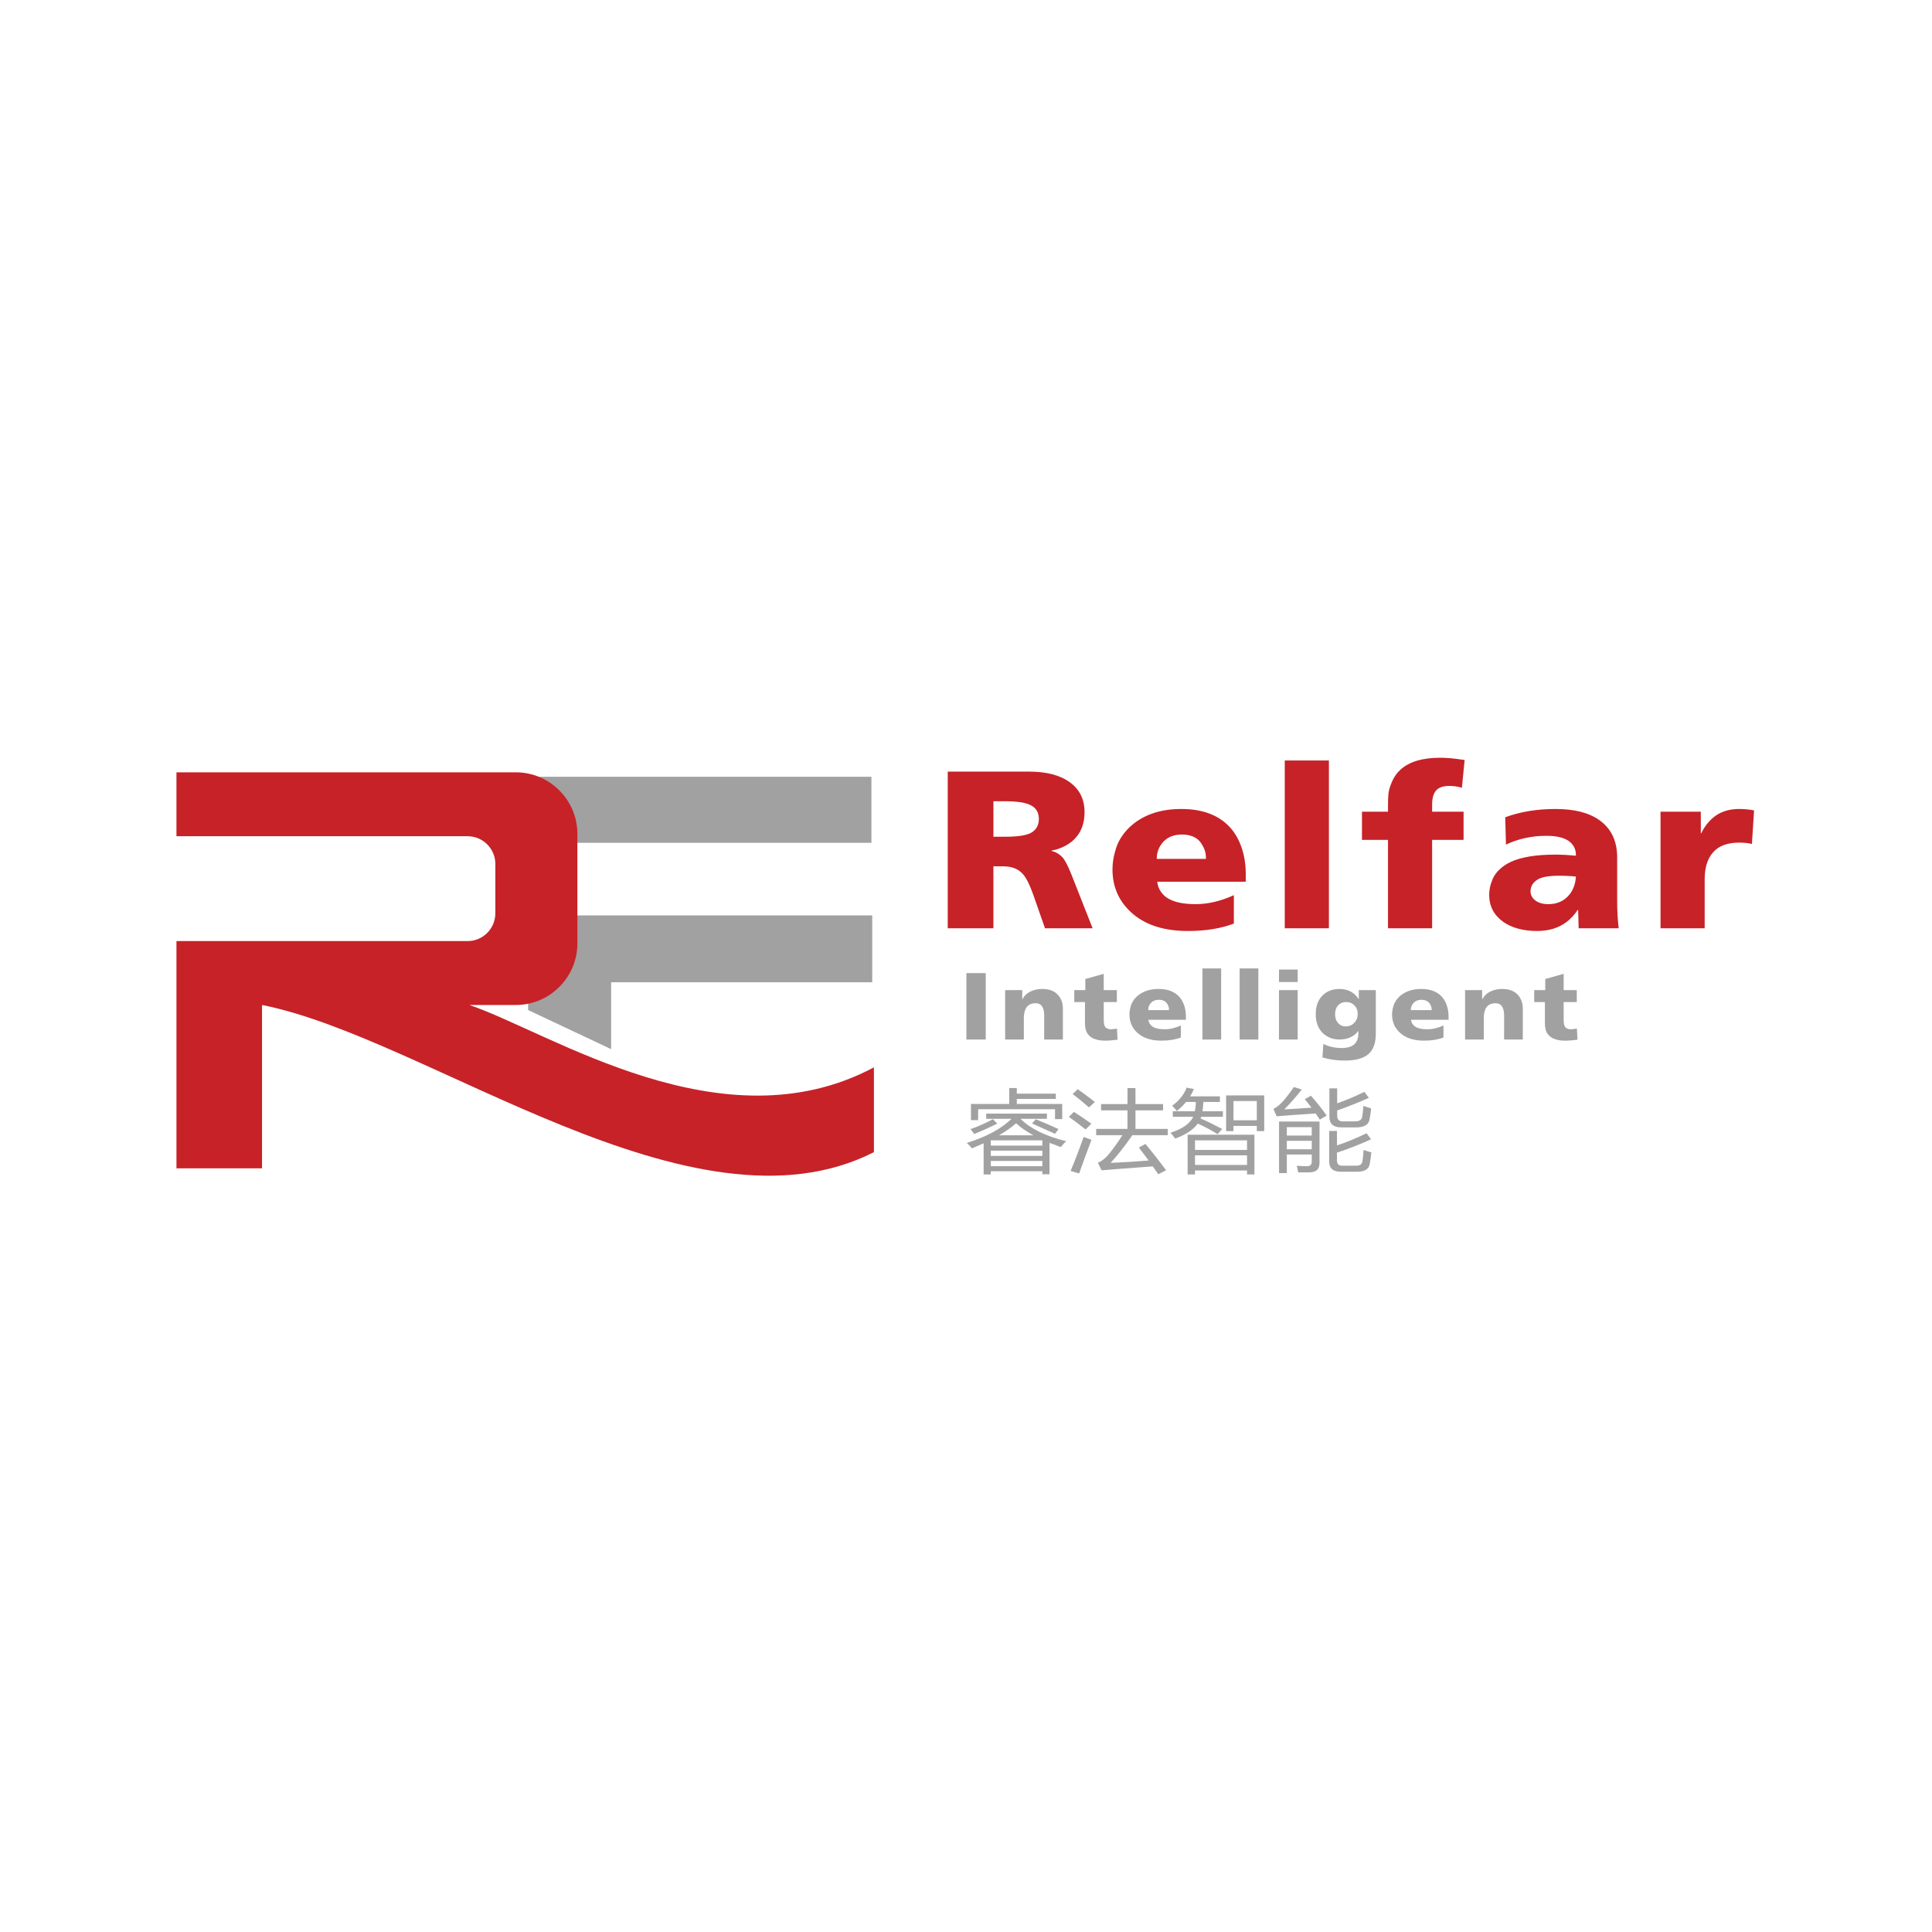 <?xml version="1.0" encoding="UTF-8"?>
<!DOCTYPE svg PUBLIC "-//W3C//DTD SVG 1.1//EN" "http://www.w3.org/Graphics/SVG/1.1/DTD/svg11.dtd">
<!-- Creator: CorelDRAW -->
<svg xmlns="http://www.w3.org/2000/svg" xml:space="preserve" width="1181px" height="1181px" version="1.1" style="shape-rendering:geometricPrecision; text-rendering:geometricPrecision; image-rendering:optimizeQuality; fill-rule:evenodd; clip-rule:evenodd"
viewBox="0 0 1181 1181"
 xmlns:xlink="http://www.w3.org/1999/xlink"
 xmlns:xodm="http://www.corel.com/coreldraw/odm/2003">
 <defs>
  <style type="text/css">
   <![CDATA[
    .fil1 {fill:#A0A1A0}
    .fil2 {fill:#C62228}
    .fil3 {fill:#A0A1A0;fill-rule:nonzero}
    .fil0 {fill:#C62228;fill-rule:nonzero}
   ]]>
  </style>
 </defs>
 <g id="Слой_x0020_1">
  <path class="fil0" d="M579.33 567.44l0 -95.76 49.85 0c10.61,0 18.92,2.19 24.93,6.61 5.91,4.35 8.86,10.42 8.86,18.17 0,6.31 -1.75,11.48 -5.25,15.47 -1.58,1.87 -3.66,3.54 -6.29,4.99 -2.6,1.44 -5.48,2.47 -8.61,3.04l0 0.27c2.48,0.48 4.71,1.78 6.66,3.88 1.48,1.59 3.26,4.99 5.36,10.21l13.06 33.12 -29.11 0 -6.03 -17.24c-1.75,-5.15 -3.3,-9.02 -4.65,-11.62 -1.33,-2.58 -2.78,-4.49 -4.36,-5.74 -2.58,-2.17 -6.13,-3.26 -10.63,-3.26l-5.86 0 0 37.86 -27.93 0zm27.93 -77.66l0 21.7 7.33 0c8.06,0 13.49,-0.91 16.27,-2.74 2.8,-1.87 4.18,-4.58 4.18,-8.16 0,-4.49 -2.2,-7.52 -6.58,-9.07 -3.28,-1.16 -7.91,-1.73 -13.87,-1.73l-7.33 0zm154.25 49.21l-54.14 0c0.35,2.53 1.16,4.65 2.43,6.34 1.28,1.71 2.58,2.91 3.88,3.66 3.88,2.47 9.59,3.7 17.17,3.7 7.63,0 15.42,-1.85 23.38,-5.49l0 17.36c-7.91,3.03 -17.27,4.54 -28.09,4.54 -14.11,0 -25.25,-3.42 -33.43,-10.28 -8.44,-7.11 -12.67,-16.25 -12.67,-27.38 0,-1.96 0.15,-3.94 0.48,-5.94 0.3,-2.01 0.88,-4.31 1.68,-6.96 0.8,-2.62 2.12,-5.24 3.95,-7.86 1.83,-2.62 4.08,-4.99 6.71,-7.09 7.63,-6.04 17.39,-9.07 29.26,-9.07 12.66,0 22.42,3.55 29.25,10.69 3.13,3.24 5.61,7.36 7.41,12.38 1.8,5.01 2.73,10.62 2.73,16.86l0 4.54zm-54.41 -13.95l30.06 0c0.2,-3.88 -1.13,-7.52 -3.96,-10.96 -2.5,-2.63 -6.1,-3.95 -10.78,-3.95 -4.56,0 -8.19,1.37 -10.94,4.08 -2.93,2.99 -4.38,6.59 -4.38,10.83zm78.26 42.4l0 -102.57 26.98 0 0 102.57 -26.98 0zm63.1 0l0 -54.03 -15.91 0 0 -17.23 15.91 0 0 -4.4c0,-2.64 0.1,-4.9 0.3,-6.79 0.18,-1.89 0.9,-4.26 2.13,-7.13 1.2,-2.87 2.95,-5.34 5.21,-7.39 5.3,-4.85 13.44,-7.27 24.32,-7.27 3.88,0 8.51,0.41 13.94,1.25l0.95 0.14 -1.67 16.96c-2.5,-0.75 -5.06,-1.12 -7.63,-1.12 -3.53,0 -6.09,0.78 -7.71,2.33 -1.91,1.82 -2.86,4.83 -2.86,9.02l0 4.4 19.22 0 0 17.23 -19.22 0 0 54.03 -26.98 0zm141.04 0l-24.5 0 -0.3 -11.22 -0.28 0c-2.05,3.1 -4.4,5.63 -7.06,7.55 -4.78,3.55 -10.68,5.33 -17.74,5.33 -8.49,0 -15.42,-1.87 -20.75,-5.61 -5.71,-4.1 -8.56,-9.62 -8.56,-16.55 0,-1.48 0.15,-2.96 0.48,-4.49 0.3,-1.5 0.87,-3.26 1.7,-5.24 0.85,-1.98 2.2,-3.87 4.13,-5.7 1.9,-1.82 4.2,-3.39 6.96,-4.67 6.4,-2.94 15.44,-4.42 27.13,-4.42 4,0 8.21,0.23 12.61,0.68 0.15,-3.3 -1,-6.06 -3.46,-8.3 -2.92,-2.57 -7.8,-3.87 -14.66,-3.87 -8.89,0 -17.09,1.8 -24.63,5.36l-0.45 -16.71c9.14,-3.37 19.4,-5.06 30.73,-5.06 11.54,0 20.5,2.28 26.91,6.88 7.18,5.15 10.79,12.72 10.79,22.71l0 26.5c0,6.14 0.3,11.74 0.95,16.83zm-53.91 -22.57c0,2.21 1,4.08 3,5.61 1.93,1.46 4.56,2.21 7.94,2.21 5.33,0 9.58,-1.92 12.76,-5.75 2.43,-2.98 3.78,-6.68 4.03,-11.1 -2.8,-0.34 -6.28,-0.52 -10.49,-0.52 -6.05,0 -10.36,0.77 -12.91,2.32 -2.88,1.78 -4.33,4.2 -4.33,7.23zm136.65 -49.48l-1.32 20.49c-2.38,-0.53 -4.96,-0.8 -7.69,-0.8 -6.05,0 -10.76,1.37 -14.09,4.08 -4.73,3.92 -7.1,9.96 -7.1,18.17l0 30.11 -26.98 0 0 -71.26 24.62 0 0 13.15 0.3 0c1.13,-2.43 2.61,-4.69 4.41,-6.74 1.8,-2.05 3.73,-3.67 5.78,-4.88 3.68,-2.12 7.98,-3.19 12.91,-3.19 3.13,0 6.19,0.27 9.16,0.87z"/>
  <path class="fil1" d="M532.68 474.83l-212.84 0 0 40.38 212.84 0 0 -40.38zm-209.85 84.74l210.35 0 0 40.87 -159.61 0 0 40.89 -50.74 -23.91 0 -57.85z"/>
  <path class="fil2" d="M107.86 575.27l52.31 0 125.68 0c9.32,0 16.94,-7.63 16.94,-16.94l0 -30.22c0,-9.31 -7.62,-16.94 -16.94,-16.94l-177.99 0 0 -39.06 207.49 0c20.68,0 37.59,16.92 37.59,37.59l0 67.04c0,20.67 -16.91,37.59 -37.59,37.59l-28.4 0c49.99,17.05 154.67,87.5 247.26,38.13l0 51.83c-111.01,56.47 -272.56,-69.92 -374.04,-89.96l0 99.84 -52.31 0 0 -99.84 0 -39.06z"/>
  <path class="fil3" d="M590.74 635.43l0 -40.57 11.83 0 0 40.57 -11.83 0zm23.69 0l0 -30.19 10.44 0 0 5.57 0.12 0c1.14,-2.16 2.89,-3.78 5.22,-4.86 2.04,-0.94 4.32,-1.41 6.87,-1.41 3.92,0 6.95,1.02 9.1,3.08 0.96,0.87 1.79,2.05 2.49,3.55 0.71,1.5 1.06,3.3 1.06,5.42l0 18.84 -11.44 0 0 -14.6c0,-3.17 -0.7,-5.35 -2.11,-6.56 -0.79,-0.68 -1.86,-1.02 -3.23,-1.02 -2.07,0 -3.71,0.62 -4.91,1.84 -1.45,1.51 -2.18,4.03 -2.18,7.59l0 12.75 -11.43 0zm42.25 -22.89l0 -7.3 6.76 0 0 -6.79 11.26 -3.17 0 9.96 8.01 0 0 7.3 -8.01 0 0 11.12c0,2.1 0.36,3.53 1.08,4.31 0.75,0.81 1.92,1.21 3.51,1.21 0.3,0 1.19,-0.09 2.67,-0.29l0.82 -0.13 0.37 6.79 -1.4 0.16c-2.39,0.29 -4.25,0.43 -5.59,0.43 -1.23,0 -2.3,-0.04 -3.24,-0.13 -0.93,-0.08 -2.04,-0.33 -3.32,-0.75 -1.29,-0.41 -2.38,-0.99 -3.29,-1.75 -0.71,-0.61 -1.29,-1.26 -1.73,-1.97 -0.45,-0.7 -0.75,-1.48 -0.94,-2.31 -0.16,-0.83 -0.28,-1.53 -0.33,-2.13 -0.06,-0.59 -0.08,-1.35 -0.08,-2.28l0 -12.28 -6.55 0zm68.25 10.84l-22.94 0c0.15,1.07 0.49,1.97 1.03,2.68 0.54,0.73 1.09,1.24 1.64,1.56 1.64,1.04 4.06,1.56 7.28,1.56 3.23,0 6.53,-0.78 9.9,-2.32l0 7.36c-3.35,1.28 -7.32,1.92 -11.9,1.92 -5.98,0 -10.7,-1.45 -14.17,-4.36 -3.57,-3.01 -5.36,-6.88 -5.36,-11.6 0,-0.83 0.06,-1.67 0.2,-2.52 0.12,-0.85 0.37,-1.82 0.71,-2.94 0.34,-1.12 0.9,-2.23 1.67,-3.34 0.78,-1.11 1.73,-2.11 2.85,-3 3.23,-2.56 7.37,-3.84 12.39,-3.84 5.37,0 9.51,1.5 12.4,4.53 1.33,1.37 2.38,3.11 3.14,5.24 0.76,2.12 1.16,4.5 1.16,7.15l0 1.92zm-23.06 -5.91l12.74 0c0.08,-1.64 -0.48,-3.19 -1.68,-4.65 -1.06,-1.11 -2.59,-1.67 -4.57,-1.67 -1.93,0 -3.47,0.58 -4.63,1.73 -1.24,1.26 -1.86,2.79 -1.86,4.59zm33.17 17.96l0 -43.46 11.43 0 0 43.46 -11.43 0zm22.73 0l0 -43.46 11.43 0 0 43.46 -11.43 0zm24.06 0l0 -30.19 11.44 0 0 30.19 -11.44 0zm11.44 -42.76l0 7.64 -11.44 0 0 -7.64 11.44 0zm47.74 12.57l0 26.66c0,5.56 -1.44,9.66 -4.32,12.28 -3.07,2.75 -7.97,4.13 -14.7,4.13 -4.9,0 -9.44,-0.64 -13.61,-1.92l0.56 -8.24c3.46,1.66 7.2,2.49 11.19,2.49 3.48,0 6.09,-0.79 7.83,-2.38 1.57,-1.46 2.37,-3.59 2.37,-6.36l0 -1.61 -0.13 0c-1.04,1.46 -2.45,2.66 -4.25,3.59 -2.12,1.03 -4.43,1.55 -6.94,1.55 -2.52,0 -4.69,-0.42 -6.49,-1.28 -1.8,-0.86 -3.26,-1.88 -4.35,-3.07 -2.59,-2.78 -3.88,-6.52 -3.88,-11.24 0,-4.88 1.46,-8.76 4.41,-11.6 2.63,-2.47 5.99,-3.7 10.1,-3.7 2.77,0 5.15,0.57 7.15,1.74 1.83,1.07 3.36,2.53 4.56,4.42l0.12 0 0 -5.46 10.38 0zm-24.89 14.83c0,2.15 0.6,3.91 1.81,5.29 1.22,1.38 2.78,2.07 4.69,2.07 2.04,0 3.75,-0.69 5.1,-2.07 1.48,-1.45 2.22,-3.33 2.22,-5.63 0,-2.02 -0.59,-3.66 -1.79,-4.93 -1.34,-1.5 -3.13,-2.26 -5.34,-2.26 -1.87,0 -3.4,0.57 -4.57,1.73 -1.42,1.39 -2.12,3.32 -2.12,5.8zm69.35 3.31l-22.94 0c0.15,1.07 0.49,1.97 1.03,2.68 0.54,0.73 1.09,1.24 1.64,1.56 1.64,1.04 4.06,1.56 7.28,1.56 3.23,0 6.53,-0.78 9.9,-2.32l0 7.36c-3.35,1.28 -7.32,1.92 -11.9,1.92 -5.98,0 -10.7,-1.45 -14.17,-4.36 -3.57,-3.01 -5.36,-6.88 -5.36,-11.6 0,-0.83 0.06,-1.67 0.2,-2.52 0.12,-0.85 0.37,-1.82 0.71,-2.94 0.34,-1.12 0.9,-2.23 1.67,-3.34 0.78,-1.11 1.73,-2.11 2.85,-3 3.23,-2.56 7.37,-3.84 12.39,-3.84 5.37,0 9.51,1.5 12.4,4.53 1.33,1.37 2.38,3.11 3.14,5.24 0.76,2.12 1.16,4.5 1.16,7.15l0 1.92zm-23.06 -5.91l12.74 0c0.08,-1.64 -0.48,-3.19 -1.68,-4.65 -1.06,-1.11 -2.59,-1.67 -4.57,-1.67 -1.93,0 -3.47,0.58 -4.63,1.73 -1.24,1.26 -1.86,2.79 -1.86,4.59zm33.17 17.96l0 -30.19 10.43 0 0 5.57 0.13 0c1.13,-2.16 2.89,-3.78 5.22,-4.86 2.04,-0.94 4.32,-1.41 6.87,-1.41 3.92,0 6.95,1.02 9.1,3.08 0.96,0.87 1.78,2.05 2.48,3.55 0.71,1.5 1.06,3.3 1.06,5.42l0 18.84 -11.43 0 0 -14.6c0,-3.17 -0.7,-5.35 -2.11,-6.56 -0.79,-0.68 -1.87,-1.02 -3.23,-1.02 -2.07,0 -3.72,0.62 -4.92,1.84 -1.45,1.51 -2.17,4.03 -2.17,7.59l0 12.75 -11.43 0zm42.24 -22.89l0 -7.3 6.77 0 0 -6.79 11.25 -3.17 0 9.96 8.02 0 0 7.3 -8.02 0 0 11.12c0,2.1 0.36,3.53 1.08,4.31 0.76,0.81 1.92,1.21 3.51,1.21 0.3,0 1.19,-0.09 2.68,-0.29l0.82 -0.13 0.37 6.79 -1.4 0.16c-2.39,0.29 -4.26,0.43 -5.59,0.43 -1.23,0 -2.3,-0.04 -3.24,-0.13 -0.93,-0.08 -2.05,-0.33 -3.33,-0.75 -1.28,-0.41 -2.37,-0.99 -3.29,-1.75 -0.71,-0.61 -1.28,-1.26 -1.73,-1.97 -0.44,-0.7 -0.75,-1.48 -0.93,-2.31 -0.17,-0.83 -0.29,-1.53 -0.34,-2.13 -0.05,-0.59 -0.07,-1.35 -0.07,-2.28l0 -12.28 -6.56 0z"/>
  <path class="fil3" d="M602.86 680.72l37.11 0 0 3.2 -16.15 0c6.01,6.02 15.32,10.58 27.92,13.68 -1.22,1.07 -2.3,2.26 -3.24,3.58 -2.43,-0.85 -4.75,-1.71 -6.95,-2.56l0 19.18 -4.39 0 0 -1.82 -31.5 0 0 1.93 -4.39 0 0 -19.02c-2.27,1.03 -4.67,2.06 -7.19,3.1 -0.85,-1.18 -1.89,-2.28 -3.11,-3.32 11.98,-3.74 21.11,-8.66 27.37,-14.75l-15.48 0 0 -3.2zm-9.33 -5.88l23.4 0 0 -9.72 4.63 0 0 3.42 23.84 0 0 3.2 -23.84 0 0 3.1 27.74 0 0 9.25 -4.39 0 0 -6.04 -46.99 0 0 6.67 -4.39 0 0 -9.88zm43.63 22.23l-31.5 0 0 3.2 31.5 0 0 -3.2zm-31.5 15.81l31.5 0 0 -3.21 -31.5 0 0 3.21zm0 -6.3l31.5 0 0 -3.21 -31.5 0 0 3.21zm15.47 -19.93c-2.83,2.5 -6.31,4.93 -10.42,7.32l20.97 0c-4.26,-2.31 -7.78,-4.76 -10.55,-7.32zm-14.19 -2.51l2.68 2.67c-4.51,2.28 -9.21,4.4 -14.07,6.36l-2.26 -2.94c4.95,-1.78 9.51,-3.81 13.65,-6.09zm23.95 2.62l2.26 -2.56c4.95,1.98 9.59,3.98 13.9,5.98l-2.14 2.88c-4.75,-2.13 -9.43,-4.24 -14.02,-6.3zm69.3 12.5c3.9,4.67 8.1,10.02 12.61,16.09 -1.62,0.81 -3.21,1.63 -4.75,2.45 -1.13,-1.66 -2.26,-3.26 -3.35,-4.81 -13.33,0.96 -23.78,1.76 -31.33,2.4l-2.26 -4.64c2.56,-1 5.06,-3.08 7.5,-6.26 2.69,-3.34 5.17,-6.87 7.47,-10.57l-16 0 0 -3.85 19.13 0 0 -11.33 -16.14 0 0 -3.84 16.14 0 0 -9.78 4.88 0 0 9.78 16.88 0 0 3.84 -16.88 0 0 11.33 19.75 0 0 3.85 -21.63 0c-4.54,6.53 -8.97,12.18 -13.29,16.93 7.73,-0.32 15.47,-0.8 23.22,-1.44 -2.1,-2.86 -4.09,-5.5 -5.98,-7.91l4.03 -2.24zm-37.79 -4.28c1.51,0.58 3.11,1.16 4.81,1.76 -2.88,7.6 -5.39,14.45 -7.55,20.57l-5.24 -1.55c2.68,-6.26 5.34,-13.19 7.98,-20.78zm-5.97 -15.33c3.05,1.89 6.62,4.31 10.72,7.26 -1.5,1.5 -2.68,2.66 -3.54,3.48 -4.58,-3.59 -7.99,-6.15 -10.23,-7.64l3.05 -3.1zm2.38 -13.84c3.24,2.28 6.74,4.88 10.47,7.8 -1.37,1.25 -2.58,2.35 -3.59,3.32 -3.74,-3.25 -7.07,-5.97 -9.99,-8.18l3.11 -2.94zm67.16 27.84l40.83 0 0 24.26 -4.51 0 0 -2.41 -31.81 0 0 2.41 -4.51 0 0 -24.26zm23.52 -24.04l23.29 0 0 21.84 -4.52 0 0 -3.2 -14.26 0 0 3.2 -4.51 0 0 -21.84zm-32.6 9.66l13.52 0c0.34,-1.59 0.53,-3.48 0.62,-5.66l-6.04 0c-1.59,1.96 -3.45,3.79 -5.6,5.51 -0.77,-1.01 -1.73,-2.07 -2.87,-3.21 4.3,-3.13 7.26,-6.82 8.84,-11.06l4.45 0.85c-0.65,1.57 -1.42,3.07 -2.32,4.49l18.22 0 0 3.42 -10.12 0c-0.11,2.11 -0.3,3.99 -0.54,5.66l12.49 0 0 3.42 -13.29 0c-0.11,0.37 -0.24,0.7 -0.36,1.02 4.06,1.74 8.47,3.89 13.23,6.41l-2.81 3.16c-4.14,-2.54 -8.19,-4.69 -12.13,-6.47 -2.75,3.78 -7.37,6.84 -13.83,9.19 -0.77,-1.11 -1.71,-2.29 -2.8,-3.58 7.27,-2.35 11.88,-5.59 13.83,-9.73l-12.49 0 0 -3.42zm45.4 17.8l-31.81 0 0 5.87 31.81 0 0 -5.87zm-31.81 15.01l31.81 0 0 -5.83 -31.81 0 0 5.83zm37.78 -39.05l-14.26 0 0 11.8 14.26 0 0 -11.8zm18.35 44.08l-4.75 0 0 -31.53 24.74 0 0 25.27c0,3.85 -2.03,5.77 -6.09,5.77 -1.79,0.04 -4.09,0.06 -6.89,0.06 -0.21,-1.11 -0.51,-2.47 -0.91,-4.06 2.56,0.17 4.61,0.26 6.14,0.26 2,0 2.99,-0.91 2.99,-2.72l0 -4.43 -15.23 0 0 11.38zm25.9 -25.76l4.76 0 0 8.81c5.77,-1.89 11.8,-4.36 18.09,-7.42l2.75 3.68c-6.65,3.07 -13.59,5.78 -20.84,8.16l0 4.62c0,2.24 0.99,3.36 2.98,3.36l8.96 0c2.08,0 3.27,-0.87 3.6,-2.61 0.28,-1.57 0.53,-3.91 0.72,-7.01 1.55,0.54 3.13,1.03 4.76,1.5 -0.33,3.14 -0.67,5.51 -1.03,7.11 -0.53,3.13 -3.07,4.7 -7.63,4.7l-10.17 0c-4.63,0 -6.95,-2.08 -6.95,-6.25l0 -18.65zm0.13 -26.07l4.75 0 0 9.16c5.59,-1.94 11.13,-4.29 16.63,-7.02l2.75 3.68c-6.34,2.82 -12.81,5.39 -19.38,7.72l0 3.08c0,2.38 1.07,3.57 3.22,3.57l7.74 0c2.56,0 4.01,-0.92 4.33,-2.78 0.29,-1.53 0.53,-3.76 0.74,-6.67 1.54,0.53 3.12,1.04 4.75,1.55 -0.33,2.84 -0.67,5.16 -1.04,6.94 -0.61,3.11 -3.35,4.65 -8.23,4.65l-8.89 0c-4.92,0 -7.37,-2.14 -7.37,-6.41l0 -17.47zm-11.28 4.54c3.69,4.2 6.91,8.25 9.62,12.12 -1.54,0.93 -2.94,1.75 -4.2,2.47 -0.79,-1.24 -1.63,-2.49 -2.53,-3.77 -9.93,0.64 -17.89,1.22 -23.86,1.73l-1.95 -4.48c1.79,-0.86 3.76,-2.46 5.92,-4.81 2.23,-2.56 4.43,-5.43 6.58,-8.61l4.82 1.55c-3.39,4.28 -6.93,8.32 -10.68,12.13 6.1,-0.34 11.63,-0.68 16.61,-1.04 -1.27,-1.69 -2.65,-3.43 -4.11,-5.21l3.78 -2.08zm-14.75 32.7l15.23 0 0 -5.18 -15.23 0 0 5.18zm15.23 -13.52l-15.23 0 0 5.13 15.23 0 0 -5.13z"/>
 </g>
</svg>
